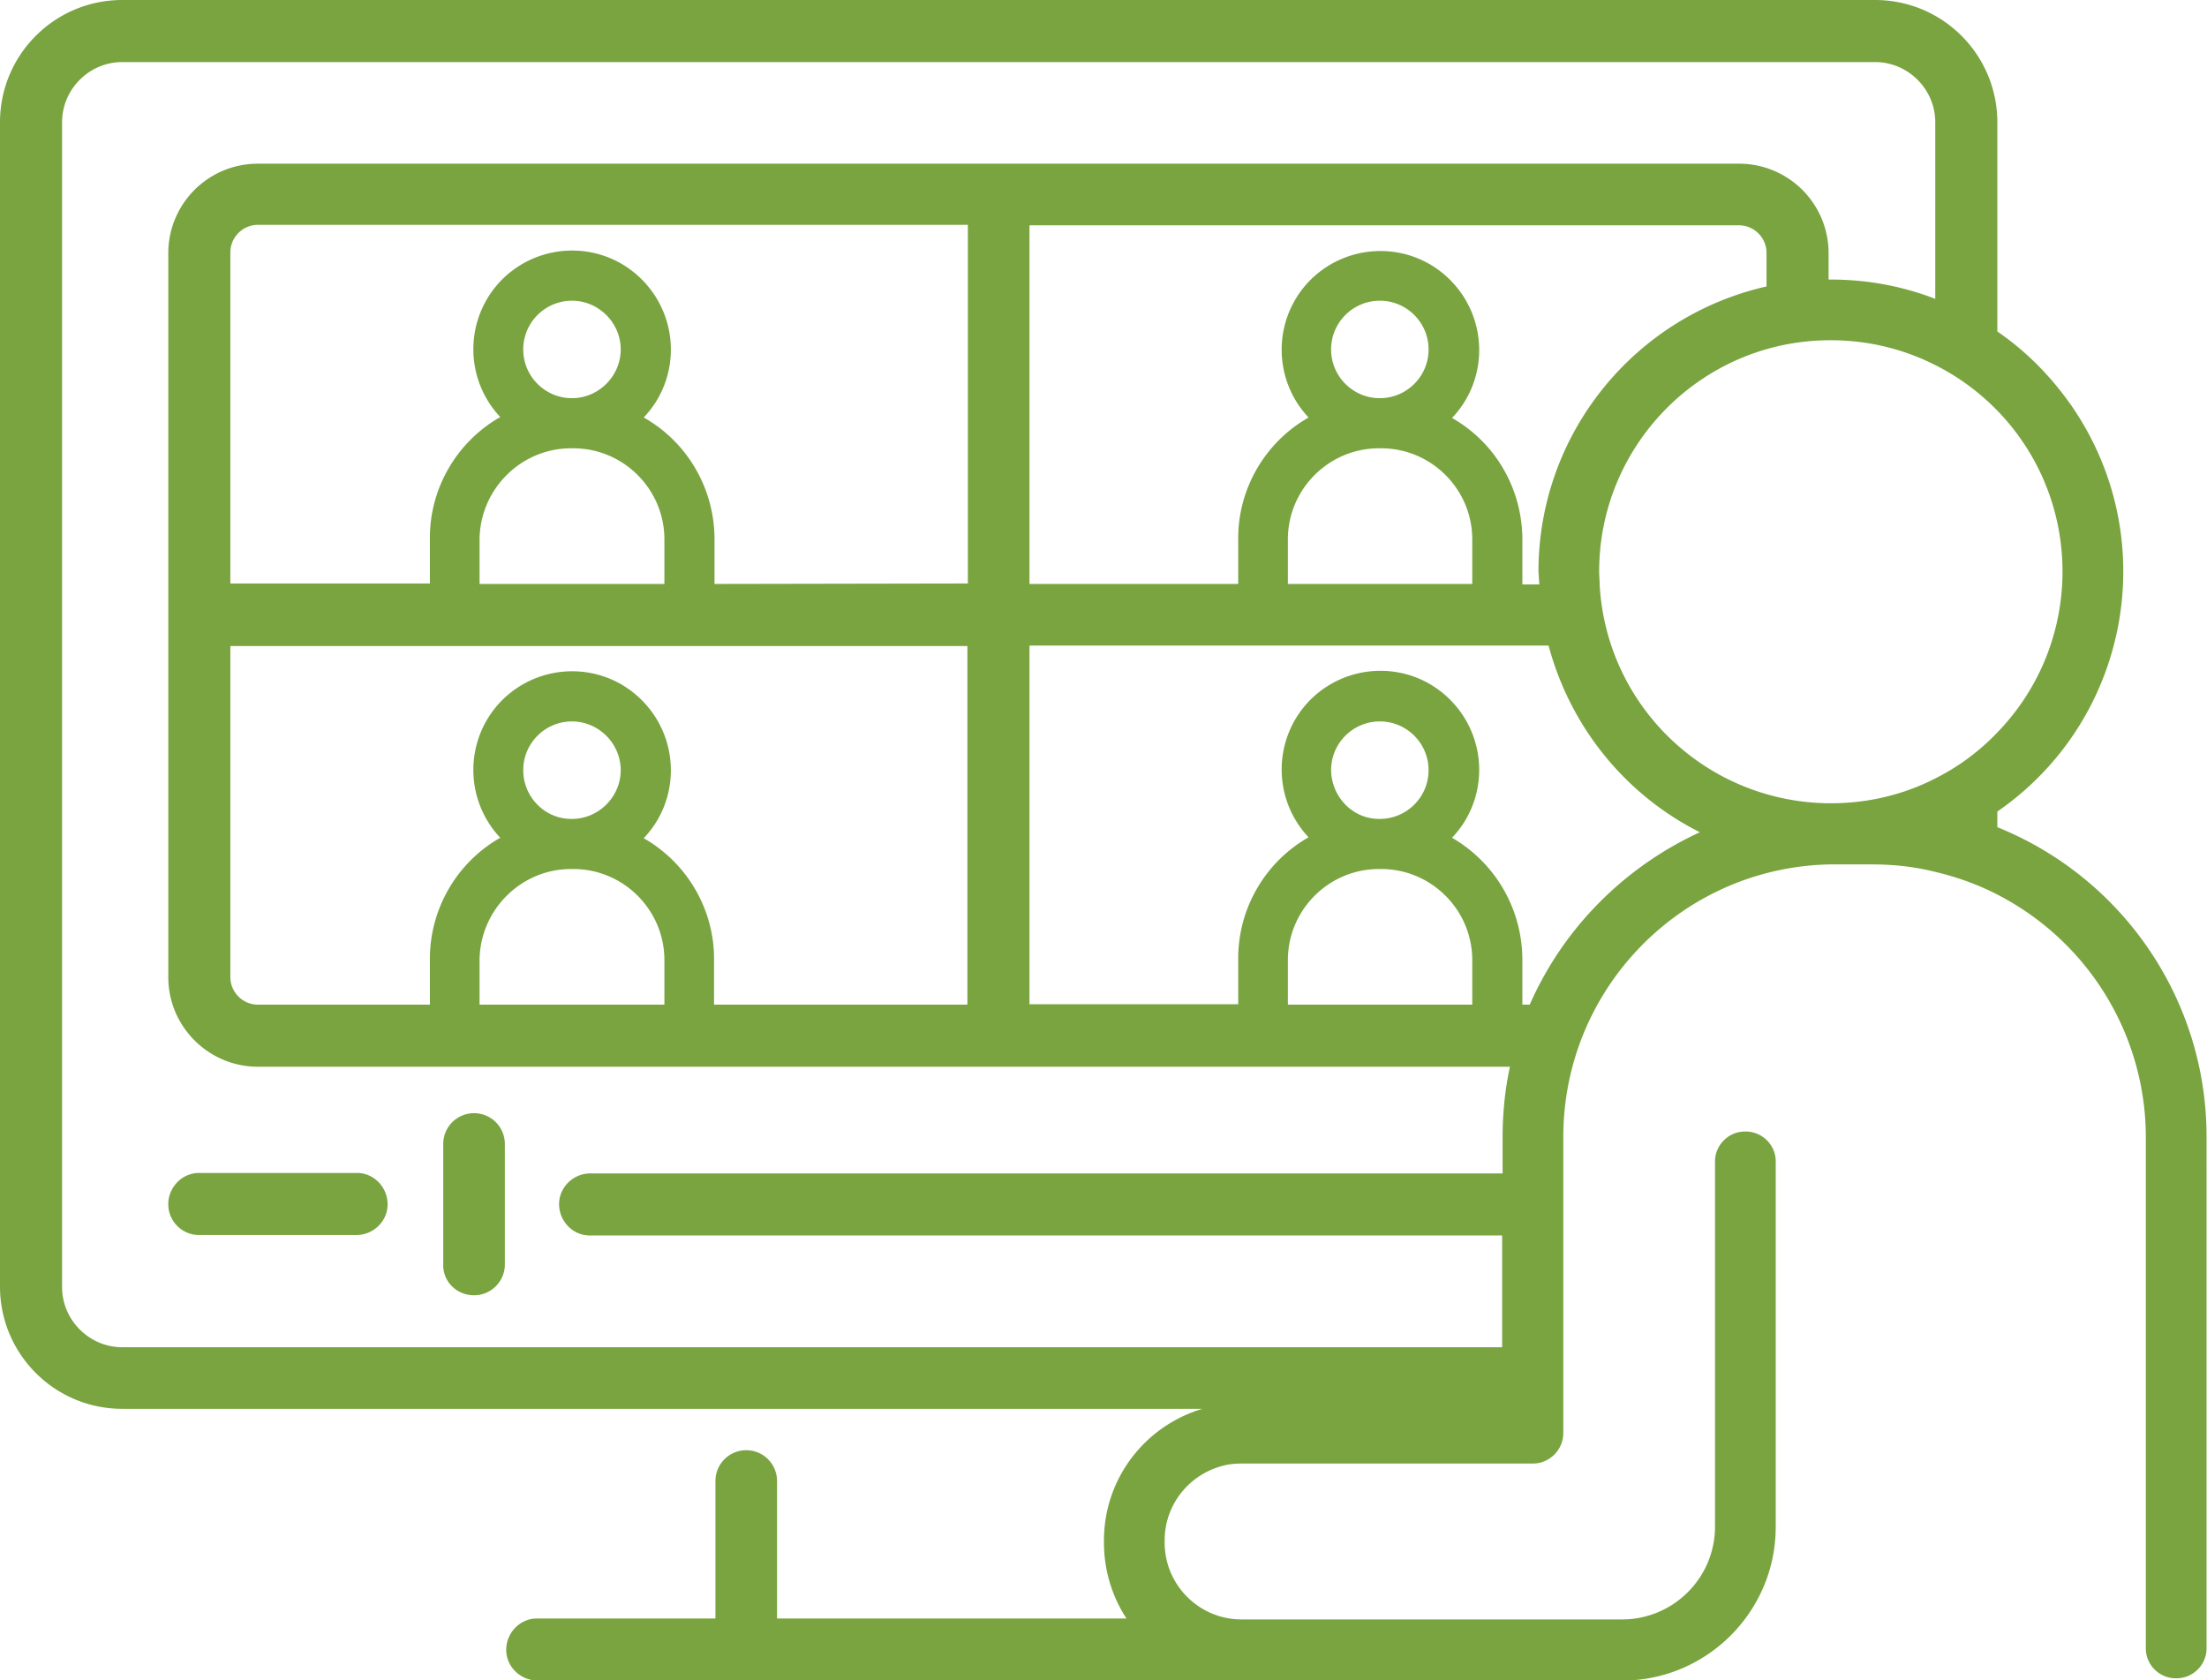 <svg id="レイヤー_1" xmlns="http://www.w3.org/2000/svg" viewBox="0 0 480 365.4"><style>.st0{fill:#79a440}</style><g id="レイヤー_2_1_"><g id="レイヤー_5"><path class="st0" d="M434.4 179.9v-3.4c28.8-19.9 36.1-59.4 16.1-88.3-4.4-6.3-9.8-11.8-16.1-16.1V26.6c0-14.7-11.9-26.6-26.6-26.6H26.6C11.9 0 0 11.9 0 26.6v253.2c0 14.7 11.9 26.6 26.6 26.6h234.9c-12.7 3.8-21.4 15.4-21.4 28.6v.5c0 5.9 1.7 11.6 4.9 16.5h-76v-29.9a6.7 6.7 0 0 0-13.4 0V352h-39c-3.7.1-6.6 3.3-6.5 7 .1 3.5 3 6.3 6.5 6.5h236.2c18.4 0 33.4-15 33.4-33.4v-79.7c-.1-3.6-3.2-6.5-6.9-6.3-3.4.1-6.2 2.9-6.3 6.3V332c0 11.2-9.1 20.2-20.2 20.2H270c-9.2 0-16.7-7.5-16.7-16.7v-.5c0-7.8 5.4-14.5 13-16.3 1.2-.3 2.5-.4 3.7-.4h63.4c3.6 0 6.6-3 6.6-6.6v-64.4c0-32.2 25.6-58.5 57.7-59.3h9.6c4.6 0 9.1.5 13.5 1.6 4.7 1.1 9.2 2.7 13.5 4.9 19.9 10.2 32.4 30.6 32.4 52.9v111.3c.1 3.6 3.2 6.5 6.9 6.3 3.4-.1 6.2-2.9 6.3-6.3V247.4c.1-29.7-18-56.4-45.5-67.5zm-107.6 67.5v7.8H128.6c-3.7-.1-6.9 2.8-7 6.5-.1 3.7 2.8 6.9 6.5 7h198.6V293H26.6c-7.2 0-13.1-5.9-13.1-13.1V26.6c0-7.2 5.9-13.1 13.1-13.1h381.2c7.2 0 13.1 5.9 13.1 13.1V65c-7.2-2.8-14.9-4.2-22.7-4.2h-.5v-5.7c0-10.8-8.7-19.5-19.5-19.5H56.1c-10.8 0-19.5 8.7-19.5 19.5v157.4c0 10.8 8.8 19.5 19.5 19.5h272.3c-1.1 5-1.6 10.2-1.6 15.4zm8-120.3h-3.7v-9.7c0-11-5.8-21.1-15.3-26.5 8.2-8.6 7.8-22.2-.8-30.4s-22.2-7.8-30.4.8c-7.8 8.3-7.8 21.2 0 29.5-9.5 5.4-15.4 15.6-15.3 26.5v9.7h-45.4V49h154.3c3.3 0 6 2.7 6 6v7.3c-29 6.6-49.6 32.3-49.6 62 .1 1 .1 1.9.2 2.8zm-34.9-29.6h.5c10.9 0 19.8 8.9 19.8 19.8v9.7h-40.1v-9.7c0-10.9 8.9-19.8 19.8-19.8zM289.5 76c0-5.9 4.8-10.6 10.6-10.6 5.9 0 10.6 4.8 10.6 10.6 0 5.9-4.8 10.6-10.6 10.6s-10.6-4.7-10.6-10.6zM124.2 189h.5c10.9 0 19.8 8.9 19.8 19.8v9.7h-40.2v-9.7c.1-10.9 9-19.8 19.9-19.8zm-10.4-21.5c0-5.9 4.8-10.6 10.6-10.6s10.6 4.8 10.6 10.6-4.8 10.6-10.6 10.6c-5.8.1-10.6-4.7-10.6-10.6zm26.2 14.8c8.2-8.6 7.8-22.2-.8-30.4s-22.2-7.8-30.4.8c-7.8 8.3-7.8 21.2 0 29.5-9.5 5.4-15.4 15.6-15.3 26.6v9.7H56.1c-3.3 0-6-2.7-6-6v-72h160.3v78h-55.1v-9.7c.1-10.9-5.8-21.1-15.3-26.5zm-15.8-84.8h.5c10.9 0 19.8 8.9 19.8 19.8v9.7h-40.2v-9.7c.1-10.9 9-19.8 19.9-19.8zM113.8 76c0-5.9 4.8-10.6 10.6-10.6S135 70.2 135 76s-4.8 10.6-10.6 10.6-10.6-4.7-10.6-10.6zm41.6 51v-9.7c0-10.9-5.8-21.1-15.4-26.5 8.2-8.6 7.8-22.2-.8-30.4s-22.2-7.8-30.4.8c-7.8 8.3-7.8 21.2 0 29.5-9.5 5.4-15.4 15.6-15.3 26.5v9.7H50.1v-72c0-3.3 2.7-6 6-6h154.4v78l-55.1.1zm144.5 62h.5c10.9 0 19.8 8.9 19.8 19.8v9.7h-40.1v-9.7c0-10.9 8.9-19.8 19.8-19.8zm-10.4-21.5c0-5.9 4.8-10.6 10.6-10.6 5.9 0 10.6 4.8 10.6 10.6 0 5.9-4.8 10.6-10.6 10.6-5.8.1-10.5-4.7-10.6-10.6zm43.2 51h-1.6v-9.7c0-11-5.8-21.1-15.3-26.6 8.2-8.6 7.8-22.2-.8-30.4s-22.2-7.8-30.4.8c-7.8 8.3-7.8 21.2 0 29.5-9.5 5.4-15.4 15.6-15.3 26.6v9.7h-45.4v-78h112.9c4.7 17.6 16.6 32.4 32.9 40.6-16.5 7.6-29.7 20.9-37 37.5zm88.2-49.2c-7 3.6-14.8 5.4-22.7 5.4h-.5c-26.6-.3-48.4-21.1-49.8-47.7 0-.9-.1-1.8-.1-2.7 0-27.6 22.3-50.1 49.9-50.3h.5c7.9 0 15.6 1.8 22.7 5.4 5 2.5 9.6 5.9 13.5 9.9 18.9 19.5 18.9 50.5 0 70-3.9 4.1-8.5 7.5-13.5 10z"/><path class="st0" d="M36.6 261.9c0 3.7 3 6.7 6.7 6.7h34c3.7.1 6.9-2.8 7-6.5s-2.8-6.9-6.5-7H43.3c-3.7 0-6.7 3.1-6.7 6.8zm66.5 19.8c3.7 0 6.7-3 6.7-6.7v-26.2a6.7 6.7 0 0 0-13.4 0V275c-.1 3.7 2.9 6.7 6.7 6.7z"/></g></g></svg>